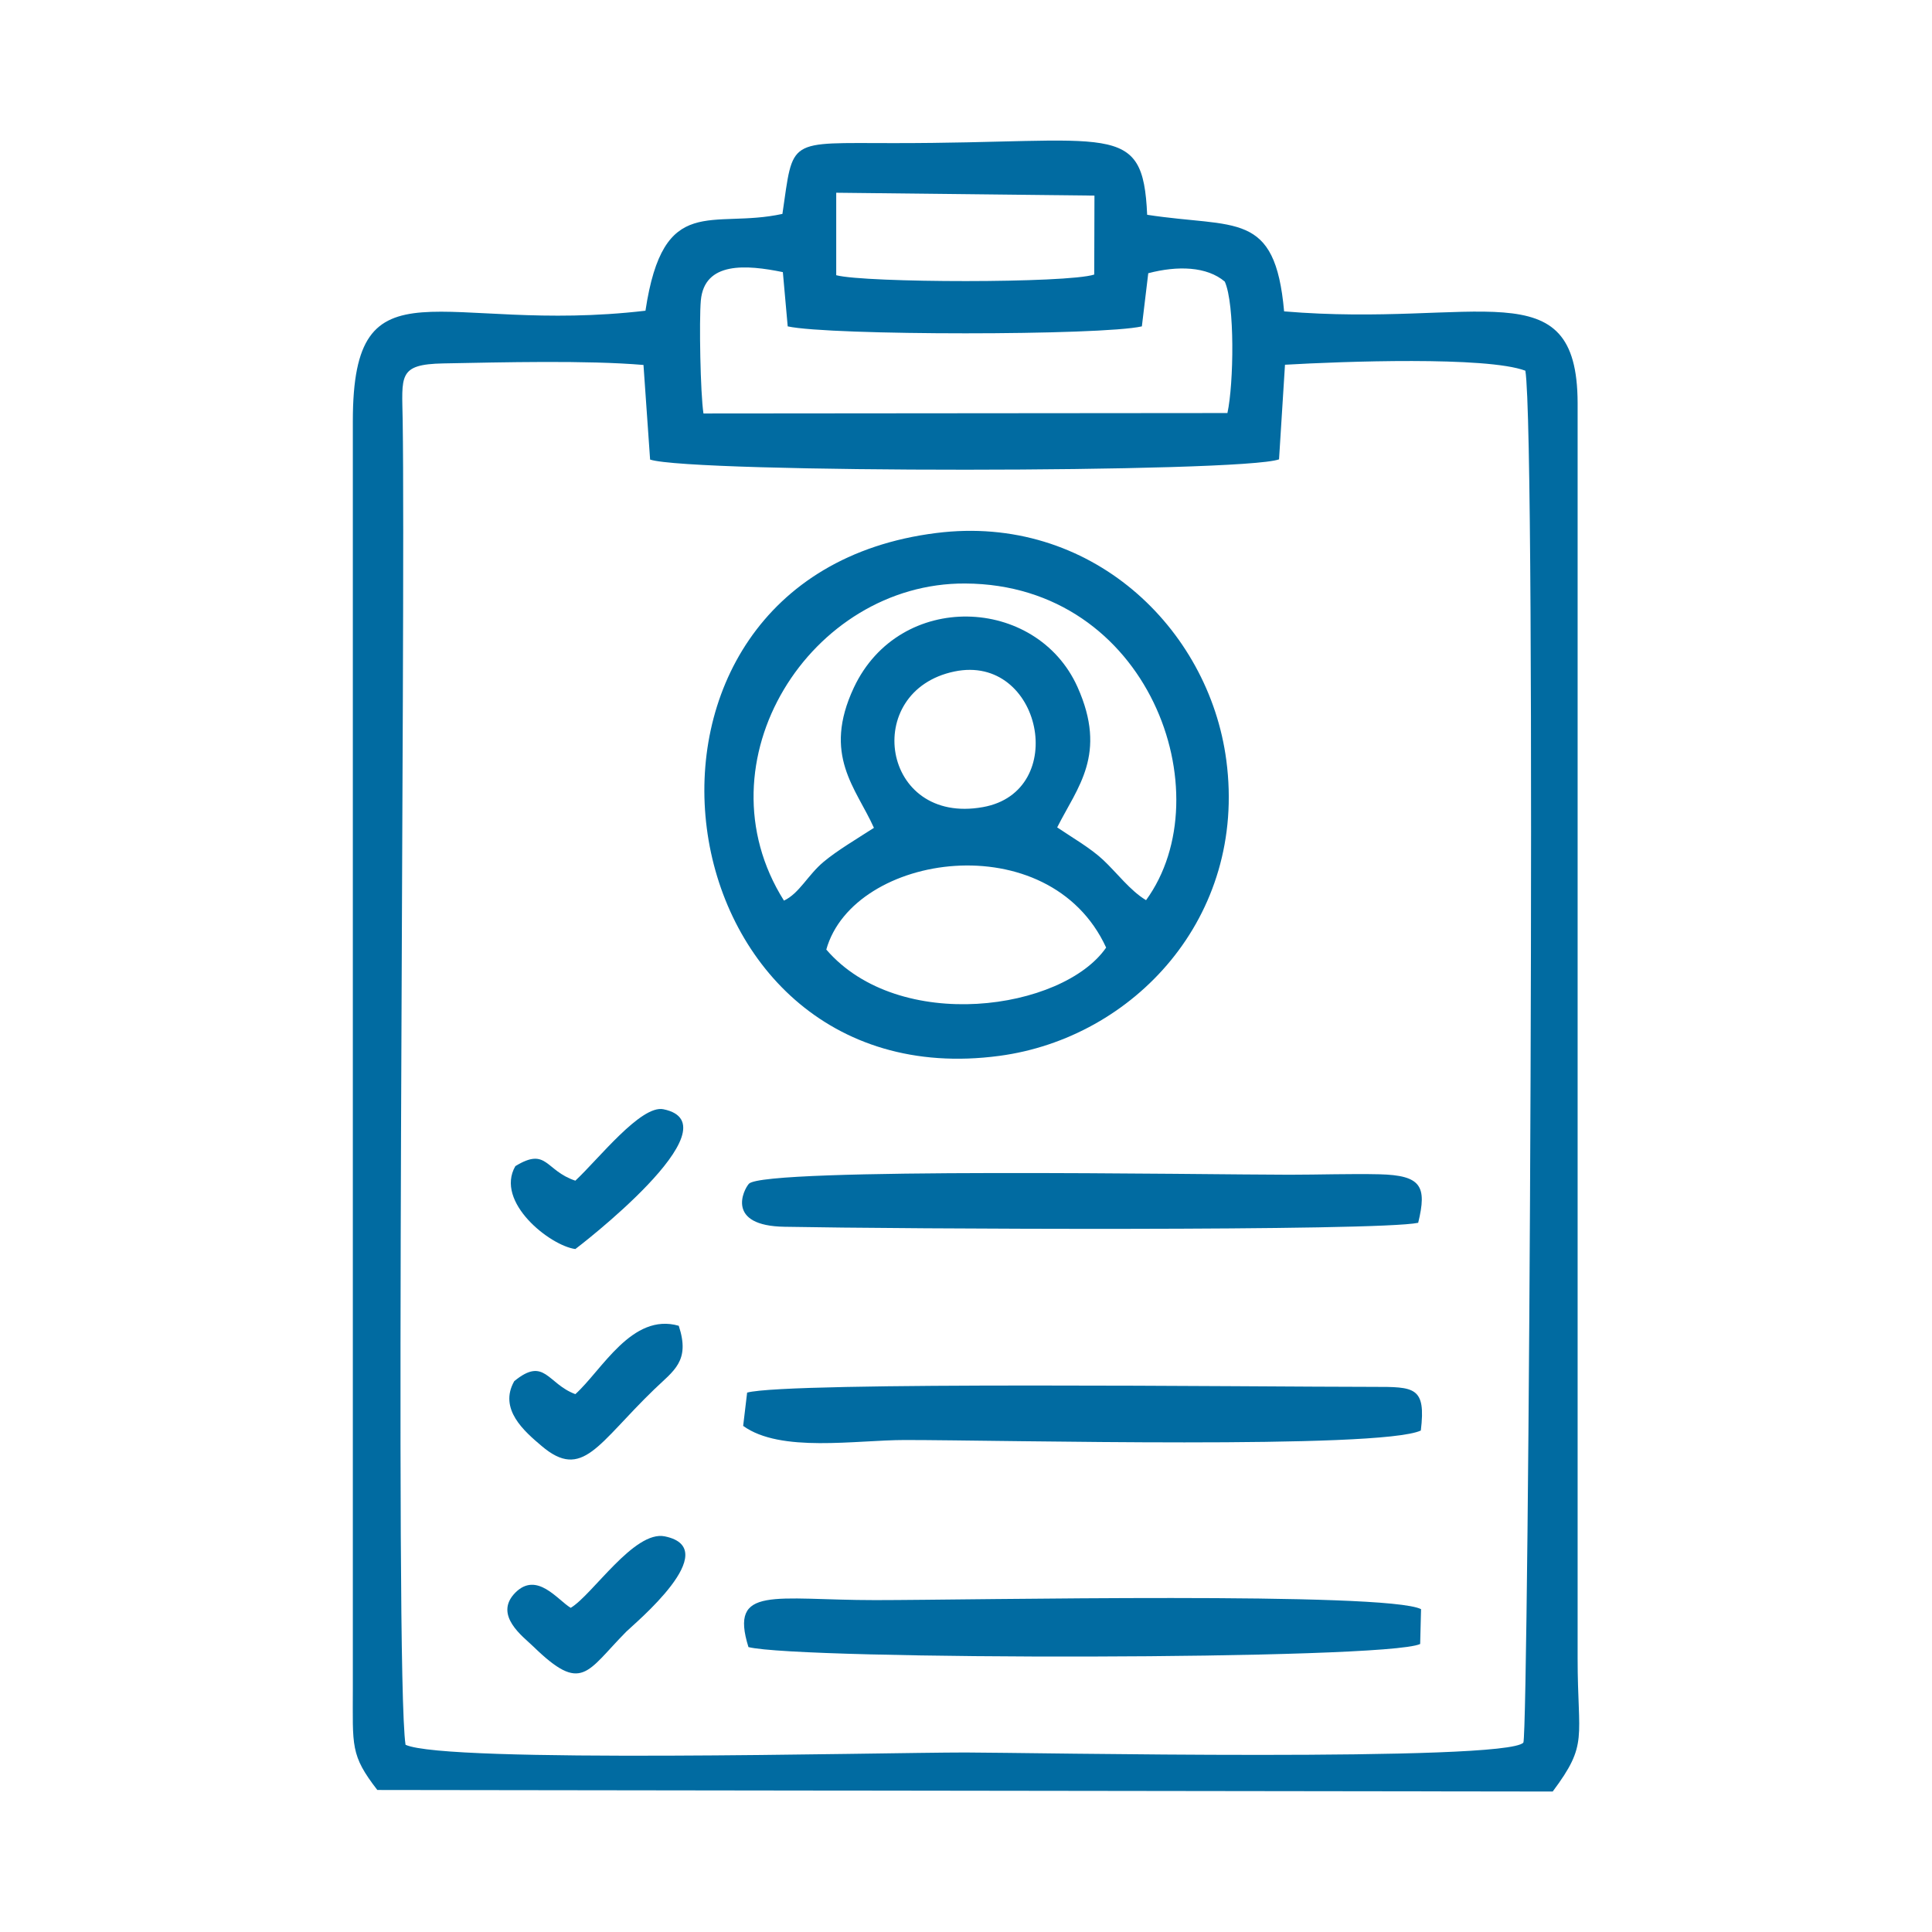 <svg xmlns="http://www.w3.org/2000/svg" xmlns:xlink="http://www.w3.org/1999/xlink" id="Capa_1" x="0px" y="0px" viewBox="0 0 87.61 87.61" style="enable-background:new 0 0 87.61 87.61;" xml:space="preserve"> <style type="text/css"> .st0{fill-rule:evenodd;clip-rule:evenodd;fill:#016BA1;} </style> <g> <path class="st0" d="M35.48,9.7c-3.21,0.7-5.4-1-6.21,4.39C19.96,15.18,16,11.53,16,19.09v57.48c0,2.62-0.12,3.01,1.11,4.6 l53.3,0.07c1.63-2.18,1.13-2.37,1.13-6.03l0-56.94c-0.02-6.14-4.52-3.41-13.31-4.15c-0.41-4.6-2.19-3.76-6.21-4.38 c-0.19-4.33-1.57-3.24-11.51-3.25C35.65,6.49,35.99,6.24,35.48,9.7 M37.92,8.74l11.71,0.13l-0.01,3.58 c-1.22,0.4-10.38,0.38-11.7,0.03L37.92,8.74z M35.5,12.34l0.22,2.46c1.9,0.42,14.24,0.42,16.06,0l0.29-2.41 c1.33-0.35,2.66-0.31,3.47,0.38c0.46,1.02,0.41,4.62,0.12,5.96l-23.76,0.02c-0.14-0.9-0.2-4.21-0.12-5.12 C31.94,11.85,33.84,12,35.5,12.34z M29.18,16.55l0.3,4.29c1.87,0.62,26.83,0.61,28.52-0.01l0.27-4.29 c2.59-0.15,9.14-0.39,10.9,0.27c0.51,3.06,0.15,61.62-0.09,62.21c-0.75,0.89-22.61,0.45-25.3,0.45c-3.95,0-23.56,0.5-25.39-0.35 c-0.51-3.29,0.01-51.04-0.13-60.05c-0.03-2.03-0.23-2.55,1.84-2.59C22.76,16.43,26.6,16.33,29.18,16.55z"></path> <path class="st0" d="M42.46,24.17c-15.99,2-12.72,25.8,2.86,23.71c6.07-0.81,11.23-6.27,10.29-13.4 C54.82,28.46,49.43,23.29,42.46,24.17 M35.55,40.84c-3.97-6.3,1.21-14.42,8.22-14.38c8.34,0.04,11.7,9.55,8.2,14.36 c-0.72-0.43-1.32-1.24-1.95-1.83c-0.58-0.54-1.37-0.99-2.08-1.47c0.92-1.83,2.29-3.31,0.92-6.37c-1.86-4.13-8.06-4.39-10.14,0.03 c-1.44,3.07,0.1,4.55,0.91,6.36c-0.79,0.51-1.67,1.03-2.28,1.54C36.63,39.68,36.25,40.51,35.55,40.84z M43.28,30.45 c3.95-0.82,5.24,5.45,1.29,6.15C39.96,37.43,39.05,31.33,43.28,30.45z M37.47,43.06c1.23-4.39,10.11-5.7,12.69-0.09 C48.19,45.82,40.77,46.89,37.47,43.06z"></path> <path class="st0" d="M64.44,72.97c-1.56-0.8-20.35-0.41-24.75-0.41c-4.59,0-6.63-0.69-5.75,2.13c2.33,0.59,28.88,0.6,30.46-0.14 L64.44,72.97z"></path> <path class="st0" d="M64.43,64.87c0.24-1.99-0.29-1.98-2.15-1.98c-5.24,0-26.53-0.25-28.4,0.26l-0.18,1.51 c1.7,1.23,5.1,0.64,7.34,0.64C45.49,65.3,62.58,65.73,64.43,64.87"></path> <path class="st0" d="M64.31,55.45c0.41-1.67,0.13-2.15-1.75-2.2c-1.32-0.03-2.76,0.02-4.1,0.02c-3.64,0-23.81-0.34-24.5,0.41 c-0.25,0.28-1.06,1.91,1.62,1.95C40.73,55.73,62.49,55.84,64.31,55.45"></path> <path class="st0" d="M25.88,72.91c-0.59-0.35-1.53-1.67-2.51-0.69c-1.01,1.02,0.36,2,0.81,2.44c2.22,2.16,2.41,1.16,4.22-0.67 c0.35-0.35,4.48-3.76,1.75-4.32C28.76,69.38,26.86,72.33,25.88,72.91"></path> <path class="st0" d="M23.32,62.63c-0.72,1.27,0.46,2.28,1.24,2.94c1.86,1.58,2.55-0.1,5.11-2.57c0.88-0.85,1.64-1.27,1.11-2.88 c-2.12-0.61-3.48,2.01-4.69,3.1C24.82,62.75,24.7,61.5,23.32,62.63"></path> <path class="st0" d="M26.09,53.54c-1.38-0.46-1.28-1.54-2.72-0.66c-0.94,1.63,1.58,3.61,2.72,3.76c0.01,0,7.41-5.65,3.99-6.34 C29.06,50.1,27.14,52.56,26.09,53.54"></path> </g> </svg>